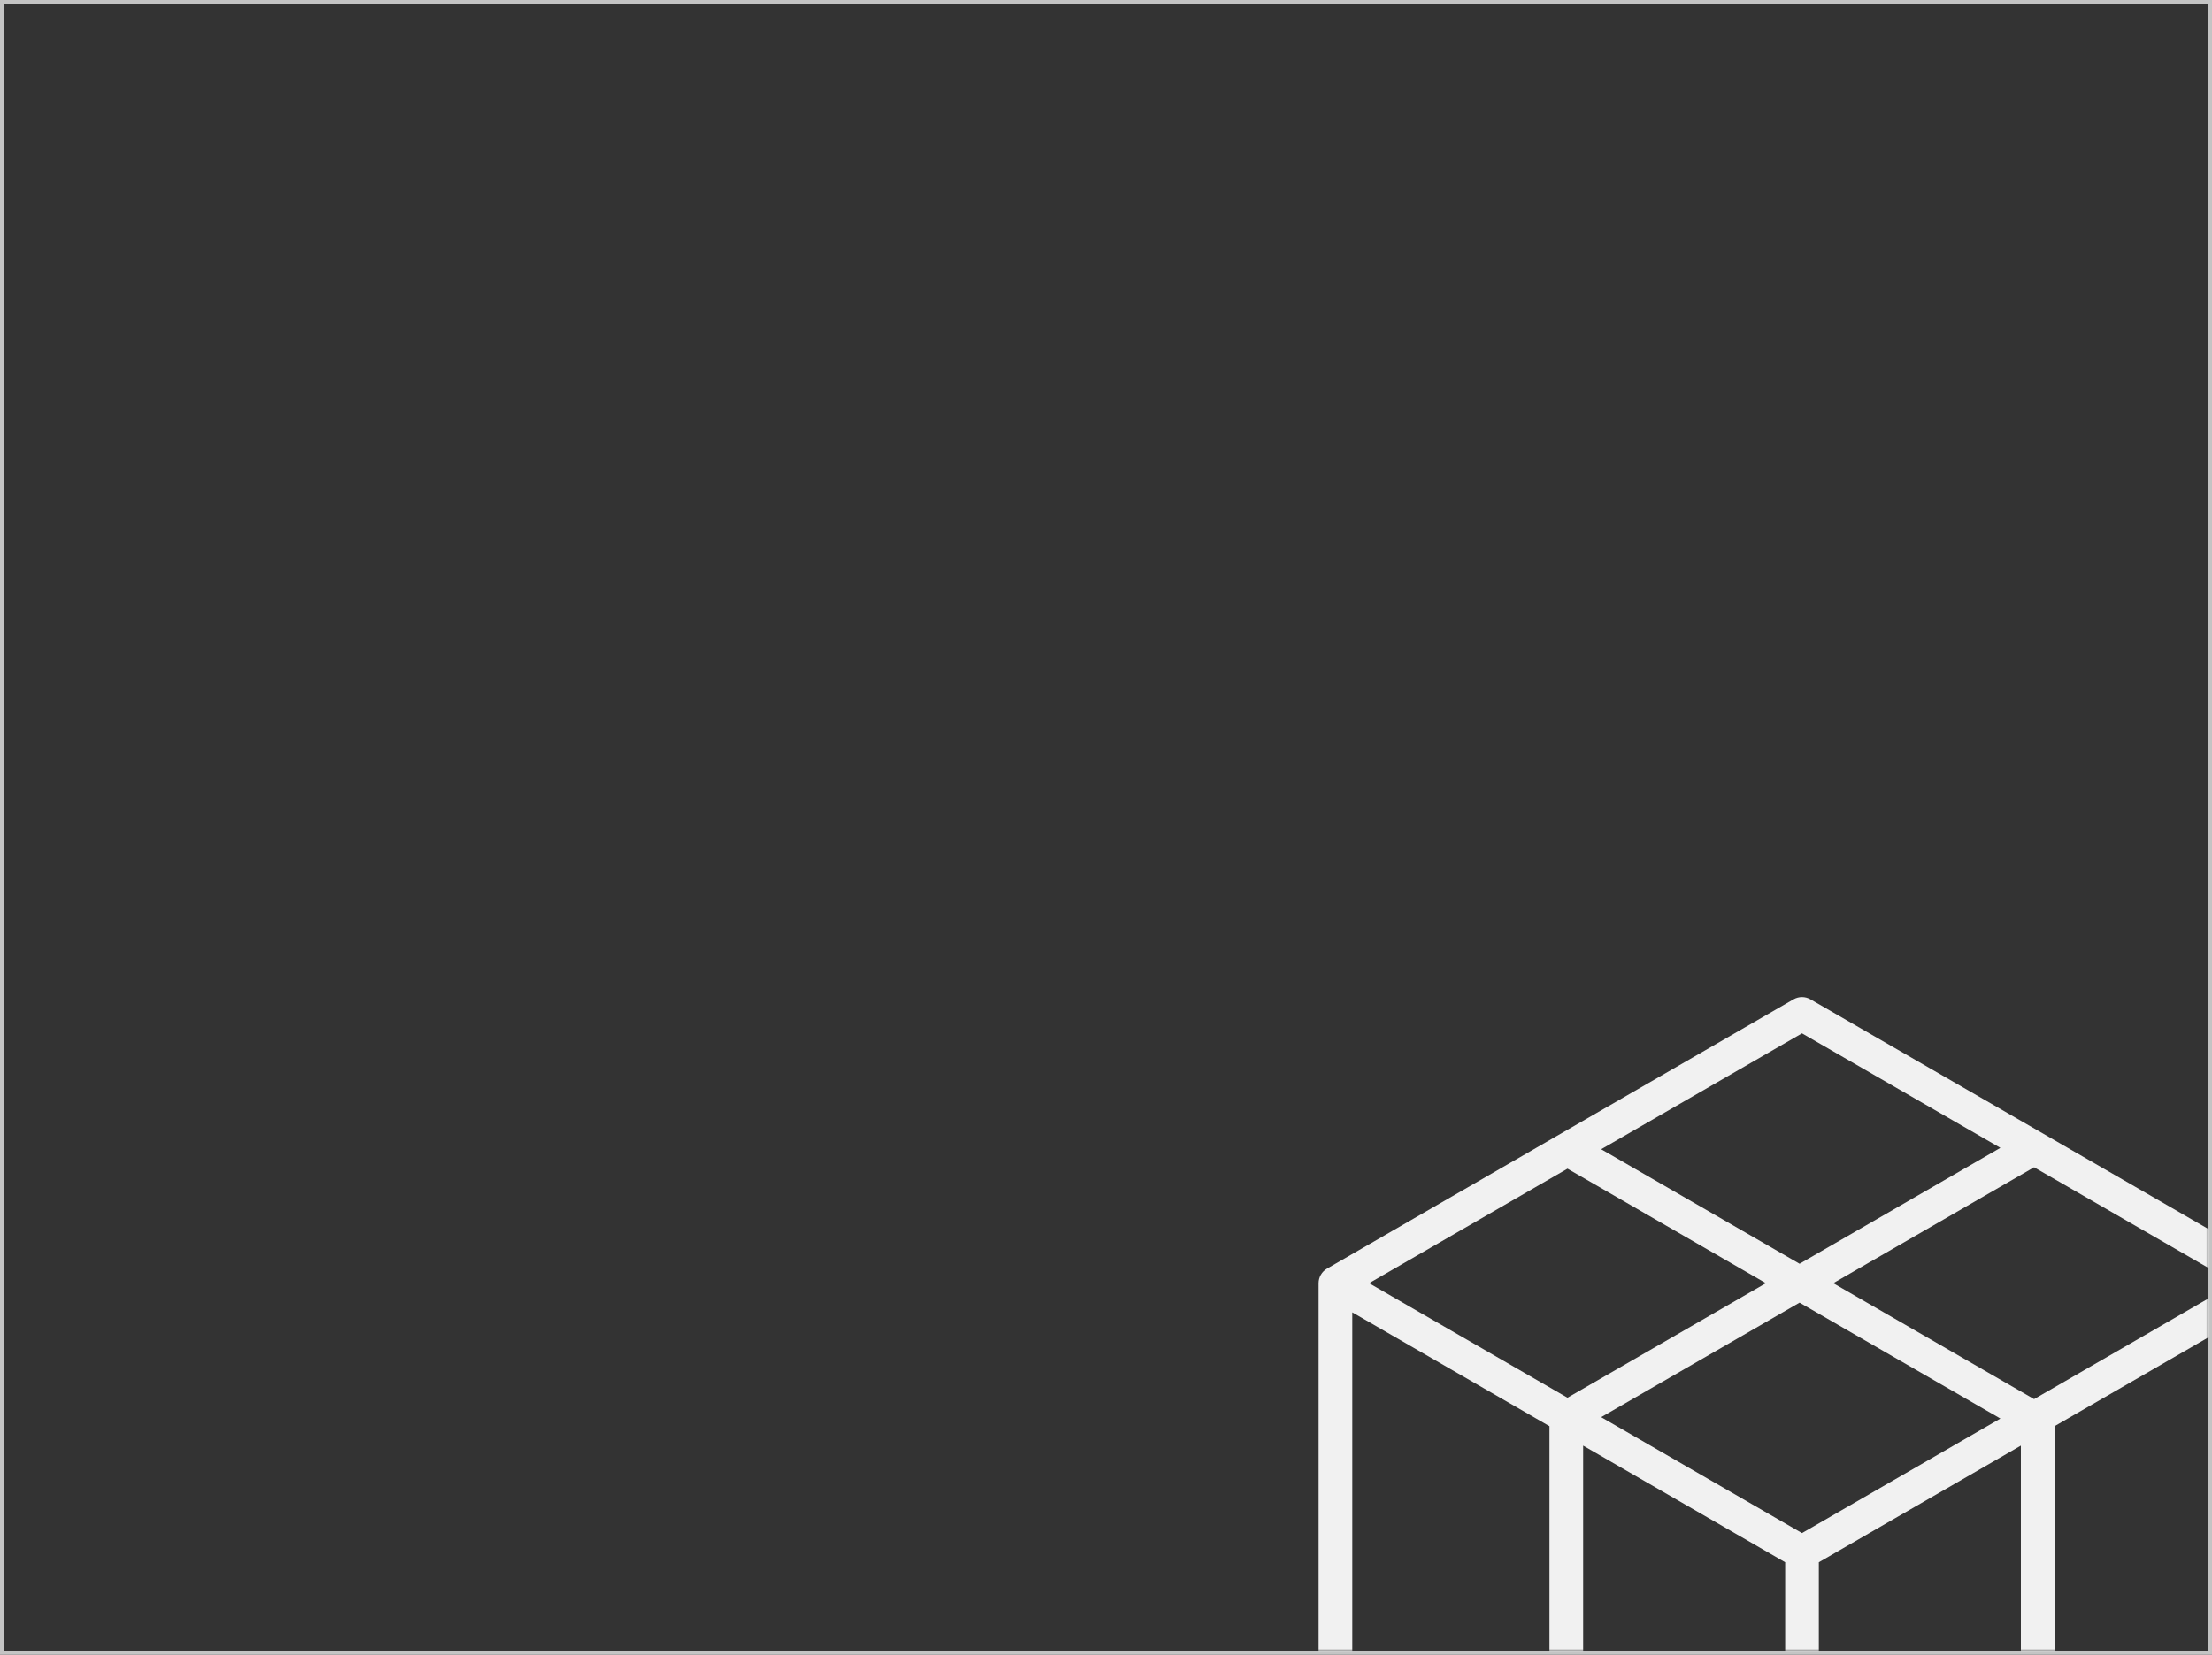 <?xml version="1.0" encoding="UTF-8"?> <svg xmlns="http://www.w3.org/2000/svg" width="560" height="419" viewBox="0 0 560 419" fill="none"><rect x="0" y="0" width="560" height="419" fill="#333333" stroke="none"/> <rect x="0.5" y="0.5" width="559" height="418" stroke="#C4C4C4"></rect> <mask id="mask0_220_342" style="mask-type:alpha" maskUnits="userSpaceOnUse" x="0" y="0" width="559" height="418"> <rect x="0.5" y="0.5" width="558" height="417" fill="#D9D9D9" stroke="#C4C4C4"></rect> </mask> <g mask="url(#mask0_220_342)"> <path fill-rule="evenodd" clip-rule="evenodd" d="M458.33 253.059L576.452 321.258C577.77 322.019 578.583 323.426 578.583 324.949V461.346C578.583 462.868 577.77 464.275 576.452 465.037L458.33 533.235C457.011 533.997 455.387 533.997 454.068 533.235L335.946 465.037C334.628 464.275 333.815 462.868 333.815 461.346V324.949C333.815 323.426 334.628 322.019 335.946 321.258L454.068 253.059C455.387 252.298 457.011 252.298 458.33 253.059V253.059ZM396.833 353.95L447.064 324.95L396.833 295.95L346.604 324.95L396.833 353.95ZM464.112 324.95L514.955 354.304L565.797 324.95L514.955 295.596L464.112 324.95ZM506.431 290.675L456.2 261.675L405.358 291.029L455.588 320.029L506.431 290.675ZM405.359 358.873L456.201 388.227L506.432 359.227L455.589 329.873L405.359 358.873ZM392.267 487.71V361.159L342.344 332.335V458.886L392.267 487.71ZM400.791 492.631L451.94 522.162V395.611L400.791 366.08V492.631ZM520.138 487.71L570.061 458.886V332.335L520.138 361.159V487.71ZM511.614 492.631V366.08L460.465 395.611V522.162L511.614 492.631Z" fill="#F1F1F1"></path> </g> </svg> 